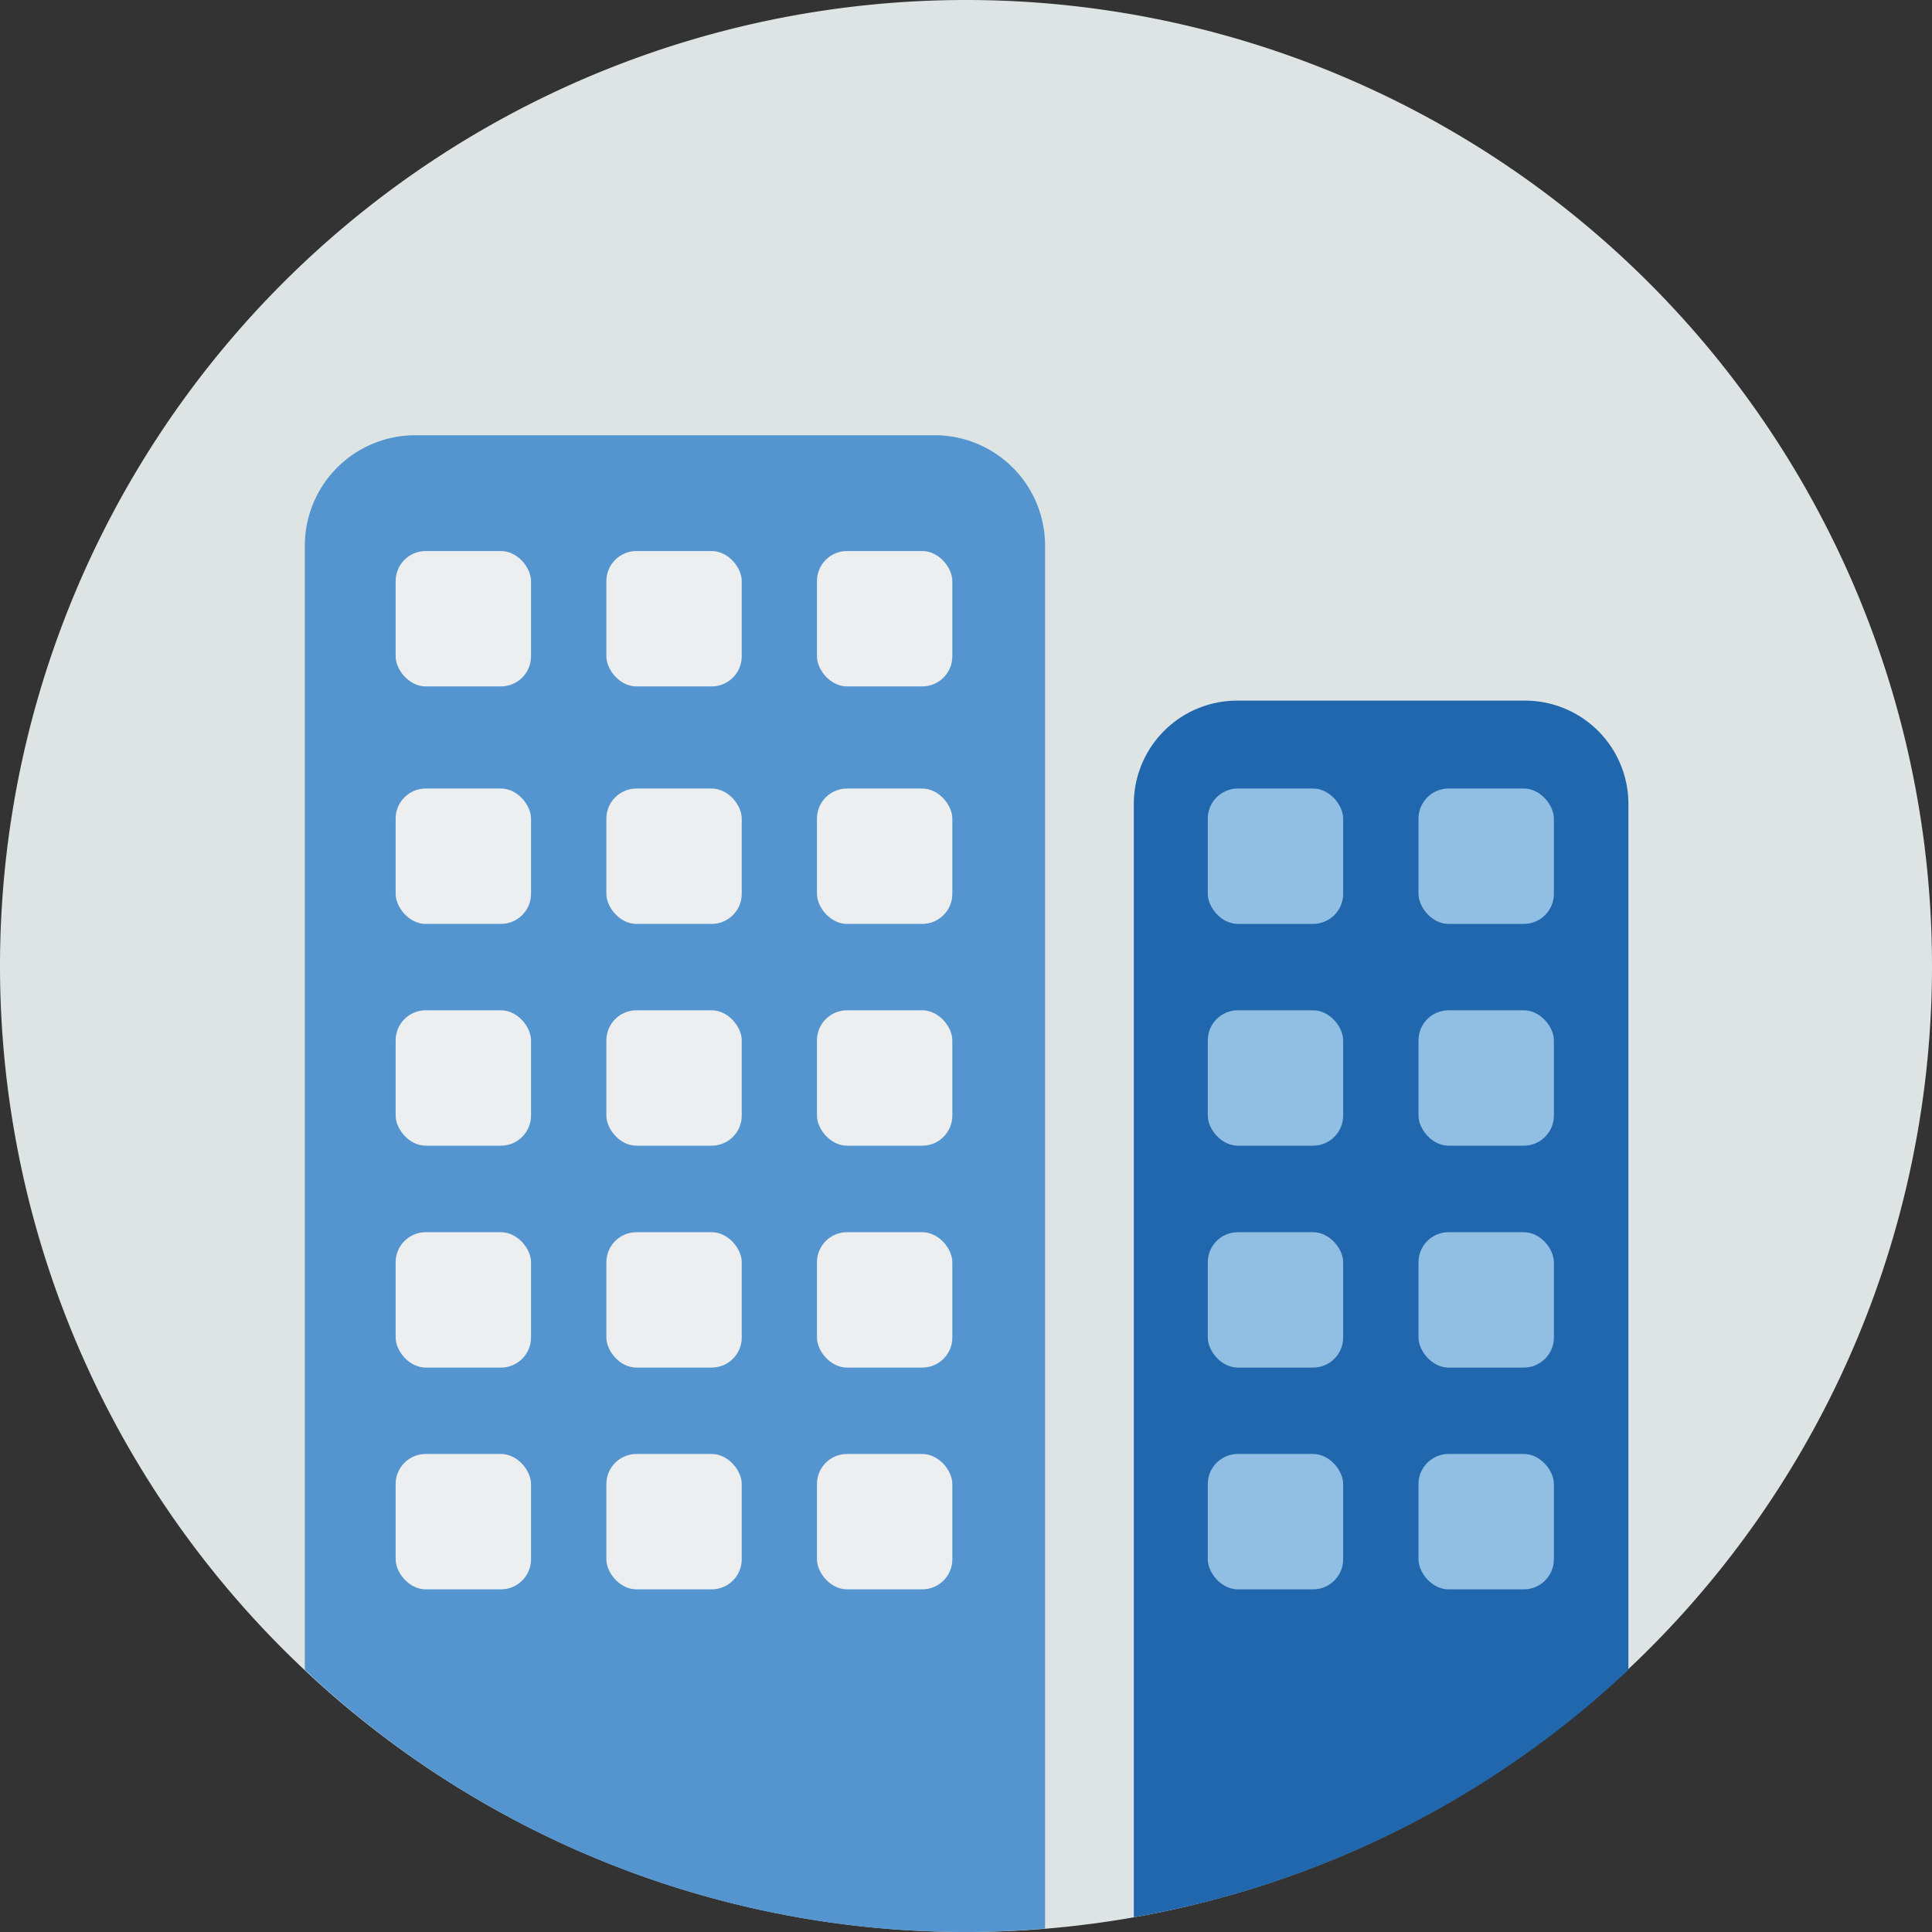 <?xml version="1.0" encoding="utf-8"?>
<svg xmlns="http://www.w3.org/2000/svg" viewBox="0 0 140 140">
  <rect x="0" y="0" width="140" height="140" fill="#333333" stroke="none"/>
  <defs>
    <style>.cls-1{fill:#dde4e3;}.cls-1,.cls-2,.cls-3{fill-rule:evenodd;}.cls-2{fill:#5495cf;}.cls-3{fill:#2167ae;}.cls-4{fill:#91bfe3;}.cls-5{fill:#eceeef;}</style>
  </defs>
  <g id="Circle">
    <g id="Fill-1">
      <path class="cls-1" d="M140,70A70,70,0,1,1,70,0a70,70,0,0,1,70,70"/>
    </g>
  </g>
  <g id="Design">
    <path class="cls-2" d="M67.59,31.54H30.09a8,8,0,0,0-8,8V121a69.71,69.71,0,0,0,48,19c1.9,0,3.78-.1,5.64-.25V39.58A8,8,0,0,0,67.59,31.54Z"/>
    <path class="cls-3" d="M110.47,50.77H89.65a7.49,7.49,0,0,0-7.49,7.49v80.67A69.79,69.79,0,0,0,118,121V58.26A7.49,7.49,0,0,0,110.47,50.77Z"/>
    <rect class="cls-4" height="9.81" rx="2.18" width="9.81" x="87.52" y="57.14"/>
    <rect class="cls-4" height="9.81" rx="2.18" width="9.81" x="102.79" y="57.14"/>
    <rect class="cls-4" height="9.81" rx="2.18" width="9.81" x="87.52" y="73.21"/>
    <rect class="cls-4" height="9.81" rx="2.18" width="9.81" x="102.79" y="73.21"/>
    <rect class="cls-4" height="9.81" rx="2.18" width="9.81" x="87.52" y="89.29"/>
    <rect class="cls-4" height="9.81" rx="2.18" width="9.81" x="102.79" y="89.29"/>
    <rect class="cls-4" height="9.81" rx="2.18" width="9.81" x="87.52" y="105.36"/>
    <rect class="cls-4" height="9.81" rx="2.18" width="9.81" x="102.79" y="105.36"/>
    <rect class="cls-5" height="9.81" rx="2.18" width="9.81" x="28.67" y="39.93"/>
    <rect class="cls-5" height="9.81" rx="2.18" width="9.81" x="43.94" y="39.93"/>
    <rect class="cls-5" height="9.81" rx="2.18" width="9.81" x="59.2" y="39.93"/>
    <rect class="cls-5" height="9.81" rx="2.18" width="9.81" x="28.67" y="57.14"/>
    <rect class="cls-5" height="9.81" rx="2.18" width="9.81" x="43.94" y="57.14"/>
    <rect class="cls-5" height="9.81" rx="2.18" width="9.81" x="59.2" y="57.14"/>
    <rect class="cls-5" height="9.81" rx="2.18" width="9.81" x="28.67" y="73.21"/>
    <rect class="cls-5" height="9.81" rx="2.18" width="9.81" x="43.94" y="73.21"/>
    <rect class="cls-5" height="9.81" rx="2.18" width="9.81" x="59.2" y="73.21"/>
    <rect class="cls-5" height="9.81" rx="2.18" width="9.81" x="28.67" y="89.29"/>
    <rect class="cls-5" height="9.81" rx="2.18" width="9.81" x="43.94" y="89.29"/>
    <rect class="cls-5" height="9.81" rx="2.18" width="9.81" x="59.2" y="89.29"/>
    <rect class="cls-5" height="9.81" rx="2.18" width="9.81" x="28.67" y="105.36"/>
    <rect class="cls-5" height="9.81" rx="2.18" width="9.81" x="43.94" y="105.36"/>
    <rect class="cls-5" height="9.81" rx="2.18" width="9.81" x="59.2" y="105.36"/>
  </g>
</svg>